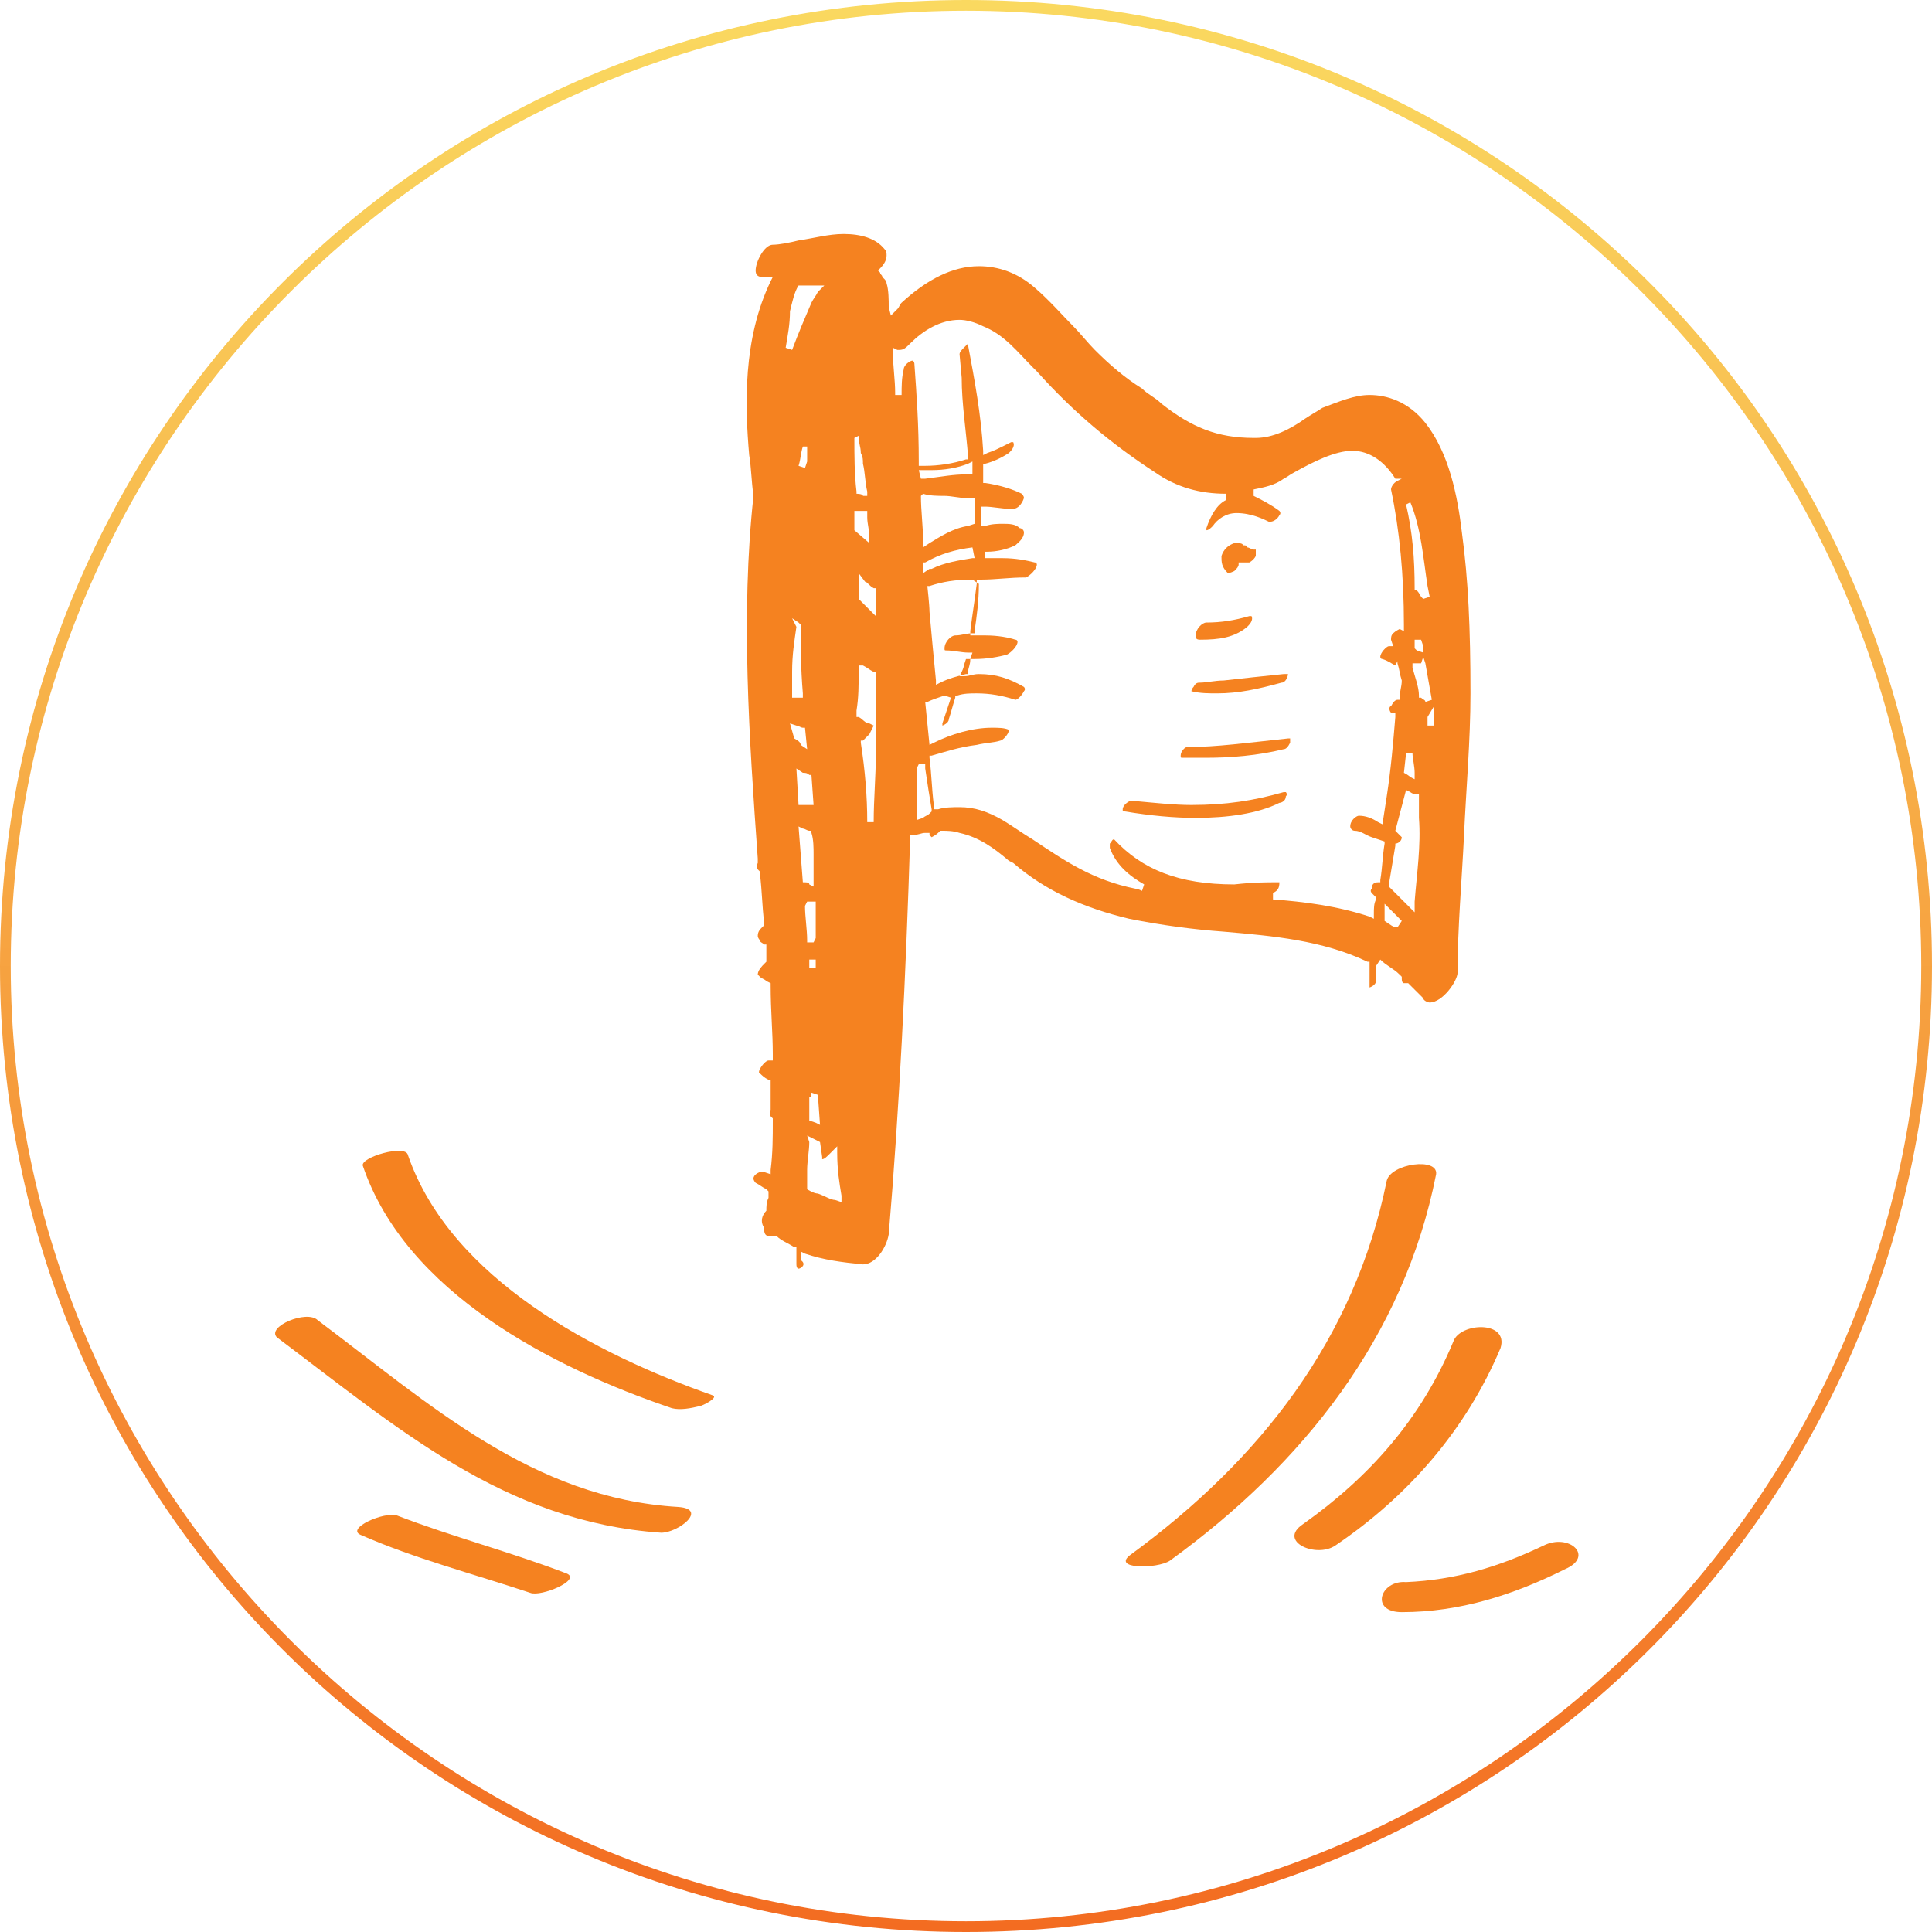 <?xml version="1.0" encoding="utf-8"?>
<!-- Generator: Adobe Illustrator 21.1.0, SVG Export Plug-In . SVG Version: 6.00 Build 0)  -->
<svg version="1.1" id="Слой_1" xmlns="http://www.w3.org/2000/svg" xmlns:xlink="http://www.w3.org/1999/xlink" x="0px" y="0px"
	 width="90px" height="90px" viewBox="0 0 90 90" style="enable-background:new 0 0 90 90;" xml:space="preserve">
<style type="text/css">
	.st0{fill:url(#SVGID_1_);}
	.st1{fill:#F58220;}
</style>
<g>
	
		<linearGradient id="SVGID_1_" gradientUnits="userSpaceOnUse" x1="45" y1="908" x2="45" y2="998" gradientTransform="matrix(1 0 0 1 0 -908)">
		<stop  offset="0" style="stop-color:#FAD960"/>
		<stop  offset="1" style="stop-color:#F36C21"/>
	</linearGradient>
	<path class="st0" d="M45,0.5c24.5,0,44.5,20,44.5,44.5S69.5,89.5,45,89.5S0.5,69.5,0.5,45S20.5,0.5,45,0.5 M45,0
		C20.1,0,0,20.1,0,45s20.1,45,45,45s45-20.1,45-45S69.9,0,45,0L45,0z"/>
</g>
<g>
	<g>
		<path class="st1" d="M37.2,59.1c0,0-0.1,0-0.1-0.2v-0.8H37c-0.3-0.2-0.6-0.3-0.8-0.5h-0.1H36c-0.1,0-0.1,0-0.1,0
			c-0.2,0-0.3-0.1-0.3-0.3v-0.1l0,0c-0.2-0.3-0.1-0.6,0.1-0.8l0,0l0,0c0-0.2,0-0.4,0.1-0.6v-0.3l-0.1-0.1c-0.2-0.1-0.3-0.2-0.5-0.3
			c0,0-0.1-0.1-0.1-0.2c0-0.2,0.3-0.3,0.3-0.3h0.2l0.3,0.1v-0.2c0.1-0.8,0.1-1.5,0.1-2.3v-0.1l-0.1-0.1c-0.1-0.1,0-0.3,0-0.3l0,0
			l0,0c0-0.4,0-0.9,0-1.3v-0.1h-0.1c-0.2-0.1-0.3-0.2-0.4-0.3c0,0-0.1,0,0-0.2c0.1-0.2,0.3-0.4,0.4-0.4h0.2v-0.3c0-1-0.1-2-0.1-3.2
			v-0.1l-0.2-0.1c-0.1-0.1-0.2-0.1-0.3-0.2l-0.1-0.1c0-0.2,0.2-0.4,0.3-0.5l0.1-0.1L35.7,44h-0.1c-0.1-0.1-0.2-0.1-0.2-0.2
			c0,0-0.1-0.1-0.1-0.2c0-0.2,0.1-0.3,0.2-0.4l0.1-0.1v-0.1c-0.1-0.8-0.1-1.5-0.2-2.3v-0.1l-0.1-0.1c-0.1-0.1,0-0.3,0-0.3l0,0v-0.2
			c-0.4-5.6-0.8-11.4-0.2-16.9c-0.1-0.7-0.1-1.3-0.2-1.9c-0.2-2.3-0.3-5.4,1-8.1l0.1-0.2h-0.4c-0.1,0-0.1,0-0.1,0
			c-0.2,0-0.3-0.1-0.3-0.3c0-0.4,0.4-1.2,0.8-1.2c0.3,0,0.8-0.1,1.2-0.2c0.7-0.1,1.4-0.3,2.1-0.3c0.8,0,1.5,0.2,1.9,0.7
			c0.1,0.1,0.1,0.2,0.1,0.3c0,0.2-0.1,0.4-0.3,0.6l-0.1,0.1l0.1,0.1c0,0.1,0.1,0.1,0.1,0.2l0.1,0.1l0,0c0,0,0.1,0.1,0.1,0.2
			c0.1,0.3,0.1,0.8,0.1,1.1l0.1,0.4l0.3-0.3c0.1-0.1,0.1-0.2,0.2-0.3c1.2-1.1,2.4-1.7,3.6-1.7c0.9,0,1.8,0.3,2.6,1
			c0.7,0.6,1.3,1.3,1.8,1.8c0.3,0.3,0.7,0.8,1,1.1c0.7,0.7,1.4,1.3,2.2,1.8c0.3,0.3,0.6,0.4,0.9,0.7c1.4,1.1,2.6,1.6,4.3,1.6h0.1
			c0.8,0,1.6-0.4,2.3-0.9c0.3-0.2,0.5-0.3,0.8-0.5c0.8-0.3,1.5-0.6,2.2-0.6c0.8,0,1.8,0.3,2.6,1.3c1.1,1.4,1.5,3.4,1.7,5.1
			c0.3,2.2,0.4,4.5,0.4,7.5c0,2.2-0.2,4.4-0.3,6.6c-0.1,2.1-0.3,4.3-0.3,6.4c0,0.4-0.7,1.4-1.3,1.4l0,0c-0.1,0-0.3-0.1-0.3-0.2
			c-0.2-0.2-0.4-0.4-0.6-0.6l-0.1-0.1h-0.1h-0.1c0,0-0.1,0-0.1-0.2v-0.1l-0.1-0.1c-0.3-0.3-0.6-0.4-0.9-0.7L64.1,45v0.7
			c0,0.2-0.3,0.3-0.3,0.3c0,0,0,0,0-0.1c0-0.3,0-0.7,0-1v-0.1h-0.1c-2.1-1-4.4-1.2-6.7-1.4c-1.4-0.1-2.9-0.3-4.4-0.6
			c-2.1-0.5-3.9-1.3-5.4-2.6L47,40.1c-0.7-0.6-1.4-1.1-2.3-1.3c-0.3-0.1-0.6-0.1-0.8-0.1h-0.1l-0.1,0.1c-0.1,0.1-0.3,0.2-0.3,0.2
			c0,0,0,0-0.1-0.1v-0.1h-0.2c-0.2,0-0.3,0.1-0.6,0.1h-0.1v0.1c-0.2,6.4-0.5,12.6-1,18.5c-0.1,0.6-0.6,1.4-1.2,1.4
			c-1-0.1-1.8-0.2-2.7-0.5l-0.2-0.1v0.4C37.6,58.9,37.3,59.1,37.2,59.1z M37.7,53.2c0,0.4-0.1,0.9-0.1,1.3c0,0.3,0,0.9,0,0.9
			s0.3,0.2,0.5,0.2c0.3,0.1,0.6,0.3,0.8,0.3l0.3,0.1v-0.3c-0.1-0.6-0.2-1.2-0.2-2v-0.3l-0.3,0.3c-0.2,0.2-0.3,0.3-0.4,0.3
			c0,0,0,0,0-0.1l-0.1-0.7l-0.6-0.3L37.7,53.2z M37.7,51.1c0,0.3,0,0.5,0,0.8v0.3l0.3,0.1l0.2,0.1L38.1,51l-0.3-0.1V51.1z
			 M37.7,44.8v0.3h0.3v-0.4h-0.3L37.7,44.8L37.7,44.8z M37.5,42.2c0,0.5,0.1,1.1,0.1,1.6v0.1h0.3l0.1-0.2v-1.7h-0.1L37.6,42
			L37.5,42.2z M64.5,42.9L64.5,42.9c0.3,0.2,0.4,0.3,0.6,0.3l0.2-0.3c-0.2-0.2-0.3-0.3-0.5-0.5l-0.3-0.3V42.9z M59.6,41.1
			C59.7,41.1,59.7,41.1,59.6,41.1C59.7,41.1,59.7,41.1,59.6,41.1c0,0.3-0.1,0.4-0.3,0.5v0.3c1.4,0.1,3,0.3,4.5,0.8l0.2,0.1v-0.2
			c0-0.3,0-0.5,0.1-0.7v-0.1l-0.2-0.2c0,0-0.1-0.1,0-0.2c0-0.2,0.1-0.3,0.3-0.3h0.1v-0.1c0.1-0.6,0.1-1.1,0.2-1.7v-0.1L63.9,39
			c-0.3-0.1-0.5-0.3-0.8-0.3c-0.1,0-0.2-0.1-0.2-0.2c0-0.3,0.3-0.5,0.4-0.5c0.3,0,0.6,0.1,0.9,0.3l0.2,0.1l0.2-1.3
			c0.2-1.3,0.3-2.5,0.4-3.7v-0.2H65c-0.1,0-0.2,0-0.2,0c-0.1-0.1-0.1-0.3,0-0.3c0.1-0.2,0.2-0.3,0.3-0.3h0.1v-0.1
			c0-0.3,0.1-0.5,0.1-0.8c-0.1-0.3-0.1-0.5-0.2-0.8v-0.1L65,31c-0.2-0.1-0.3-0.2-0.6-0.3c-0.1,0-0.1-0.1-0.1-0.1
			c0-0.2,0.3-0.5,0.4-0.5h0.2l-0.1-0.3c0-0.1,0-0.2,0.1-0.3c0.1-0.1,0.3-0.2,0.3-0.2l0.2,0.1v-0.3c0-2.3-0.2-4.4-0.6-6.3
			c0-0.1,0.1-0.3,0.3-0.4l0.2-0.1L65,22.3c-0.5-0.8-1.2-1.3-2-1.3c-0.8,0-1.8,0.5-2.7,1c-0.2,0.1-0.3,0.2-0.5,0.3
			c-0.4,0.3-0.9,0.4-1.4,0.5v0.3c0.4,0.2,0.8,0.4,1.2,0.7c0,0,0.1,0.1,0,0.2c-0.1,0.2-0.3,0.3-0.4,0.3h-0.1
			c-0.2-0.1-0.8-0.4-1.5-0.4c-0.5,0-0.9,0.3-1.1,0.6c-0.1,0.1-0.2,0.2-0.3,0.2c0,0,0,0,0-0.1c0.2-0.6,0.5-1.1,0.9-1.3L57.1,23
			c-1.2,0-2.3-0.3-3.3-1c-2-1.3-3.8-2.8-5.5-4.7l-0.2-0.2c-0.7-0.7-1.3-1.5-2.3-1.9c-0.4-0.2-0.8-0.3-1.1-0.3
			c-0.9,0-1.7,0.5-2.3,1.1c-0.2,0.2-0.3,0.3-0.5,0.3h-0.1l-0.2-0.1v0.3c0,0.6,0.1,1.2,0.1,1.8v0.1h0.3c0-0.4,0-0.8,0.1-1.2
			c0-0.2,0.3-0.4,0.4-0.4c0,0,0.1,0,0.1,0.2c0.1,1.4,0.2,2.8,0.2,4.5v0.2h0.3c0.6,0,1.3-0.1,1.9-0.3h0.1v-0.1
			c-0.1-1.3-0.3-2.5-0.3-3.7l-0.1-1.1c0-0.1,0.1-0.2,0.2-0.3c0.1-0.1,0.2-0.2,0.2-0.2l0,0c0,0,0,0,0,0.1c0.3,1.6,0.6,3.2,0.7,4.9
			v0.2l0.2-0.1c0.3-0.1,0.5-0.2,0.7-0.3l0.4-0.2c0.1,0,0.1,0,0.1,0c0.1,0.2-0.1,0.4-0.2,0.5c-0.3,0.2-0.7,0.4-1.1,0.5h-0.1v0.1
			c0,0.3,0,0.4,0,0.7v0.1h0.1c0.7,0.1,1.3,0.3,1.7,0.5c0,0,0.1,0.1,0.1,0.2c-0.1,0.3-0.3,0.5-0.5,0.5c-0.1,0-0.1,0-0.2,0
			c-0.3,0-0.8-0.1-1.1-0.1h-0.2l0,0c0,0.3,0,0.5,0,0.7v0.2h0.2c0.3-0.1,0.6-0.1,0.8-0.1c0.3,0,0.6,0,0.8,0.2c0.1,0,0.2,0.1,0.2,0.2
			c0,0.3-0.3,0.5-0.4,0.6c-0.4,0.2-0.9,0.3-1.3,0.3h-0.1V26h0.2c0.2,0,0.4,0,0.6,0c0.6,0,1.1,0.1,1.5,0.2c0.1,0,0.1,0.1,0.1,0.1
			c0,0.2-0.3,0.5-0.5,0.6C47,26.9,46.4,27,45.7,27h-0.2v0.2c-0.1,0.8-0.2,1.4-0.3,2.2v0.2h0.2c0.2,0,0.3,0,0.5,0
			c0.6,0,1.1,0.1,1.4,0.2c0.1,0,0.1,0.1,0.1,0.1c0,0.2-0.3,0.5-0.5,0.6c-0.4,0.1-0.9,0.2-1.5,0.2c-0.1,0-0.3,0-0.3,0H45l-0.1,0.3
			c0,0.1-0.1,0.3-0.1,0.3l-0.1,0.2h0.2c0.3,0,0.4-0.1,0.7-0.1c0.8,0,1.4,0.2,2.1,0.6c0,0,0.1,0.1,0,0.2c-0.1,0.2-0.3,0.4-0.4,0.4
			c-0.6-0.2-1.2-0.3-1.8-0.3c-0.3,0-0.6,0-0.9,0.1h-0.1v0.1c-0.1,0.3-0.2,0.7-0.3,1c0,0.2-0.3,0.3-0.3,0.3l0,0c0,0,0,0,0-0.1
			c0.1-0.3,0.2-0.6,0.3-0.9l0.1-0.3L44,32.4c-0.3,0.1-0.6,0.2-0.8,0.3h-0.1l0.2,2l0.2-0.1c0.8-0.4,1.8-0.7,2.7-0.7
			c0.3,0,0.6,0,0.8,0.1C47,33.9,47,34,47,34c0,0.2-0.3,0.5-0.4,0.5c-0.3,0.1-0.7,0.1-1.1,0.2c-0.8,0.1-1.4,0.3-2.1,0.5h-0.1v0.1
			c0.1,0.8,0.1,1.4,0.2,2.2v0.2h0.2c0.3-0.1,0.7-0.1,1-0.1c0.7,0,1.3,0.2,2,0.6c0.5,0.3,0.9,0.6,1.4,0.9c1.5,1,2.8,1.9,4.8,2.3
			c0.1,0,0.3,0.1,0.3,0.1l0.1-0.3c-0.7-0.4-1.3-0.9-1.6-1.7c0,0,0-0.1,0-0.2c0.1-0.1,0.1-0.2,0.2-0.2c1.3,1.4,3,2.1,5.6,2.1
			C58.4,41.1,58.9,41.1,59.6,41.1L59.6,41.1z M65,38.7L65,38.7c0.1,0.1,0.2,0.2,0.3,0.3V39c0,0.2-0.2,0.3-0.3,0.3H65v0.1
			c-0.1,0.6-0.2,1.2-0.3,1.8v0.1l0.1,0.1c0.3,0.3,0.5,0.5,0.8,0.8l0.3,0.3V42c0.1-1.3,0.3-2.6,0.2-3.9c0-0.3,0-0.6,0-0.9V37h-0.1
			c-0.2,0-0.3-0.1-0.3-0.1l-0.2-0.1L65,38.7z M37.4,41.1L37.4,41.1c0.2,0,0.3,0,0.3,0.1l0.2,0.1v-0.2v-1.1l0,0c0,0,0-0.1,0-0.2
			c0-0.3,0-0.7-0.1-1v-0.1h-0.1c-0.1,0-0.2-0.1-0.3-0.1l-0.2-0.1L37.4,41.1z M40.5,34.2c-0.1,0.1-0.3,0.3-0.3,0.3h-0.1v0.1
			c0.2,1.3,0.3,2.5,0.3,3.7h0.3c0-1.1,0.1-2.1,0.1-3.2v-1.3l0,0v-0.1c0-0.8,0-1.5,0-2.3v-0.1h-0.1c-0.2-0.1-0.3-0.2-0.5-0.3L40,31
			v0.3c0,0.6,0,1.2-0.1,1.8v0.3H40c0.2,0.1,0.3,0.3,0.5,0.3l0.2,0.1L40.5,34.2z M42.8,35.6L42.8,35.6l-0.1,0.2c0,0.6,0,1.2,0,1.8
			v0.6l0.3-0.1c0.1-0.1,0.2-0.1,0.3-0.2l0.1-0.1v-0.1c-0.1-0.6-0.2-1.2-0.3-1.9v-0.2H42.8z M37.2,37.5h0.2c0.1,0,0.2,0,0.3,0h0.2
			l-0.1-1.4h-0.1C37.6,36,37.5,36,37.4,36l-0.3-0.2L37.2,37.5z M65.4,36L65.4,36c0.2,0.1,0.3,0.2,0.3,0.2l0.2,0.1V36
			c0-0.3-0.1-0.7-0.1-0.9h-0.3L65.4,36z M37,34.4L37,34.4c0.2,0.1,0.3,0.2,0.3,0.3l0.3,0.2l-0.1-1h-0.1c-0.1,0-0.2-0.1-0.3-0.1
			l-0.3-0.1L37,34.4z M66.5,33.4L66.5,33.4L66.5,33.4v0.4h0.3v-0.9L66.5,33.4z M66.2,30.9C66.1,30.9,66.1,30.9,66.2,30.9H66h-0.2
			v0.2c0.1,0.4,0.3,0.9,0.3,1.3v0.1h0.1c0.1,0.1,0.2,0.1,0.2,0.2l0.3-0.1c-0.1-0.6-0.2-1.1-0.3-1.7l-0.1-0.3L66.2,30.9z M37.1,29.2
			c-0.1,0.7-0.2,1.3-0.2,2.1c0,0.3,0,0.7,0,1v0.2h0.2h0.1l0,0l0,0h0.2v-0.2c-0.1-1.2-0.1-2.2-0.1-3.1v-0.1L37.2,29l-0.3-0.2
			L37.1,29.2z M45.3,27c-0.8,0-1.4,0.1-2,0.3h-0.1c0,0,0.1,0.9,0.1,1.2c0.1,1.1,0.2,2.2,0.3,3.2v0.2l0.2-0.1
			c0.4-0.2,0.8-0.3,1.2-0.4h0.1v-0.1c0-0.2,0.1-0.3,0.1-0.6l0.1-0.3h-0.2c-0.3,0-0.7-0.1-1-0.1c-0.1,0-0.1,0-0.1-0.1
			c0-0.3,0.3-0.6,0.5-0.6c0.3,0,0.5-0.1,0.8-0.1h0.1v-0.1c0.1-0.7,0.2-1.4,0.2-2.2L45.3,27L45.3,27z M65.9,29.8v0.4l0.1,0.1l0.3,0.1
			v-0.3l-0.1-0.3L65.9,29.8z M40,27.9L40,27.9c0.2,0.2,0.3,0.3,0.5,0.5l0.3,0.3v-0.3c0-0.3,0-0.4,0-0.7v-0.3h-0.1
			c-0.2-0.1-0.3-0.3-0.4-0.3L40,26.7V27.9z M65.5,23.5c0.3,1.3,0.4,2.5,0.4,3.9v0.1H66c0.1,0.1,0.2,0.3,0.2,0.3l0.1,0.1l0.3-0.1
			l-0.1-0.5c-0.2-1.3-0.3-2.7-0.8-3.9L65.5,23.5z M45.3,25.5c-0.8,0.1-1.5,0.3-2.2,0.7L43,26.2v0.5l0.3-0.2h0.1
			c0.6-0.3,1.3-0.4,1.9-0.5h0.1L45.3,25.5L45.3,25.5z M42.9,23.1c0,0.7,0.1,1.4,0.1,2.1v0.3l0.3-0.2c0.5-0.3,1.1-0.7,1.8-0.8
			l0.3-0.1v-0.1c0-0.3,0-0.7,0-1v-0.1h-0.1c-0.1,0-0.2,0-0.3,0c-0.3,0-0.7-0.1-1-0.1c-0.3,0-0.7,0-1-0.1L42.9,23.1L42.9,23.1z
			 M40.3,23.8c-0.1,0-0.2,0-0.3,0h-0.2v0.9l0.7,0.6V25c0-0.3-0.1-0.6-0.1-0.9v-0.3L40.3,23.8z M39.8,20.4c0,0.8,0,1.7,0.1,2.5V23
			c0,0,0.3,0,0.3,0.1h0.2v-0.2c-0.1-0.4-0.1-0.9-0.2-1.3c0-0.2,0-0.3-0.1-0.5c0-0.3-0.1-0.4-0.1-0.8L39.8,20.4z M42.9,22.3h0.2
			c0.8-0.1,1.3-0.2,1.9-0.2h0.3v-0.6l-0.2,0.1c-0.5,0.2-1.1,0.3-1.7,0.3c-0.2,0-0.3,0-0.4,0h-0.2L42.9,22.3z M37.4,20.8
			c-0.1,0.3-0.1,0.6-0.2,0.9l0.3,0.1l0.1-0.3v-0.2c0-0.2,0-0.3,0-0.5H37.4z M37.2,13.3c-0.2,0.3-0.3,0.8-0.4,1.2
			c0,0.6-0.1,1.1-0.2,1.7l0.3,0.1c0.3-0.8,0.6-1.5,0.9-2.2c0.1-0.2,0.2-0.3,0.3-0.5l0.3-0.3h-0.3c-0.3,0-0.5,0-0.7,0H37.2L37.2,13.3
			z"/>
		<path class="st1" d="M55.7,38.1c-1,0-2.1-0.1-3.3-0.3c-0.1,0-0.1,0-0.1-0.1c0-0.2,0.3-0.4,0.4-0.4c1.1,0.1,2,0.2,2.8,0.2
			c1.6,0,2.9-0.2,4.3-0.6c0.1,0,0.1,0,0.1,0s0.1,0.1,0,0.2c0,0.2-0.2,0.3-0.3,0.3C58.6,37.9,57.2,38.1,55.7,38.1L55.7,38.1z"/>
		<path class="st1" d="M56.2,35.3c-0.3,0-0.8,0-1.1,0c-0.1,0-0.1,0-0.1-0.1c0-0.2,0.2-0.4,0.3-0.4c1.4,0,2.8-0.2,4.7-0.4h0.1
			c0,0,0,0.1,0,0.2c-0.1,0.2-0.2,0.3-0.3,0.3C58.6,35.2,57.3,35.3,56.2,35.3L56.2,35.3z"/>
		<path class="st1" d="M56.7,32.3c-0.4,0-0.8,0-1.2-0.1c0,0,0-0.1,0.1-0.2c0.1-0.2,0.2-0.2,0.3-0.2c0.3,0,0.7-0.1,1.1-0.1
			c0.9-0.1,1.8-0.2,2.8-0.3h0.1c0.1,0,0.1,0,0.1,0c0,0.1-0.1,0.4-0.3,0.4C58.6,32.1,57.7,32.3,56.7,32.3L56.7,32.3z"/>
		<path class="st1" d="M55.9,29.8c-0.2,0-0.2-0.1-0.2-0.2c0-0.3,0.3-0.6,0.5-0.6c0.7,0,1.3-0.1,2-0.3h0.1c0.1,0.2-0.1,0.4-0.2,0.5
			C57.5,29.7,56.8,29.8,55.9,29.8L55.9,29.8z"/>
		<path class="st1" d="M57.2,26.7C57.1,26.7,57.1,26.7,57.2,26.7c-0.3-0.3-0.3-0.5-0.3-0.8c0.1-0.3,0.3-0.5,0.6-0.6h0.1
			c0.1,0,0.3,0,0.3,0.1c0.1,0,0.2,0,0.2,0.1c0.1,0,0.2,0.1,0.3,0.1c0,0,0,0,0.1,0c0,0.1,0,0.2,0,0.3c-0.1,0.2-0.3,0.3-0.3,0.3
			c-0.1,0-0.1,0-0.2,0c-0.1,0-0.1,0-0.2,0h-0.1v0.1c0,0.1-0.1,0.2-0.2,0.3C57.3,26.7,57.2,26.7,57.2,26.7L57.2,26.7z"/>
	</g>
	<g>
		<g>
			<path class="st1" d="M64.6,55c-1.5,7.4-5.9,13-11.9,17.4c-1,0.7,1.2,0.7,1.8,0.3c6.2-4.5,10.9-10.4,12.4-18
				C67,53.9,64.8,54.2,64.6,55L64.6,55z"/>
		</g>
	</g>
	<g>
		<g>
			<path class="st1" d="M67.7,62.5c-1.5,3.6-3.9,6.3-7,8.5c-1.2,0.8,0.6,1.6,1.5,1c3.4-2.3,6.1-5.4,7.7-9.2
				C70.3,61.5,68,61.6,67.7,62.5L67.7,62.5z"/>
		</g>
	</g>
	<g>
		<g>
			<path class="st1" d="M16.9,54.3c2,5.9,8.8,9.4,14.4,11.3c0.4,0.1,0.9,0,1.3-0.1c0.1,0,0.9-0.4,0.6-0.5C27.8,63.1,21,59.6,19,53.8
				C18.9,53.3,16.8,53.9,16.9,54.3L16.9,54.3z"/>
		</g>
	</g>
	<g>
		<g>
			<path class="st1" d="M12.9,62.3c5.6,4.2,10.6,8.6,17.9,9.1c0.8,0,2.2-1.1,0.8-1.2c-6.8-0.4-11.6-4.8-16.8-8.7
				C14.3,61,12.4,61.8,12.9,62.3L12.9,62.3z"/>
		</g>
	</g>
	<g>
		<g>
			<path class="st1" d="M65.3,75.1c2.7,0,5.2-0.8,7.6-2c1.4-0.6,0.2-1.7-1-1.1c-2.1,1-4.1,1.6-6.4,1.7
				C64.3,73.6,63.8,75.1,65.3,75.1L65.3,75.1z"/>
		</g>
	</g>
	<g>
		<g>
			<path class="st1" d="M16.8,71.5c2.5,1.1,5.2,1.8,7.9,2.7c0.5,0.2,2.4-0.6,1.7-0.9c-2.6-1-5.3-1.7-7.9-2.7
				C17.9,70.4,16.1,71.2,16.8,71.5L16.8,71.5z"/>
		</g>
	</g>
</g>
</svg>

